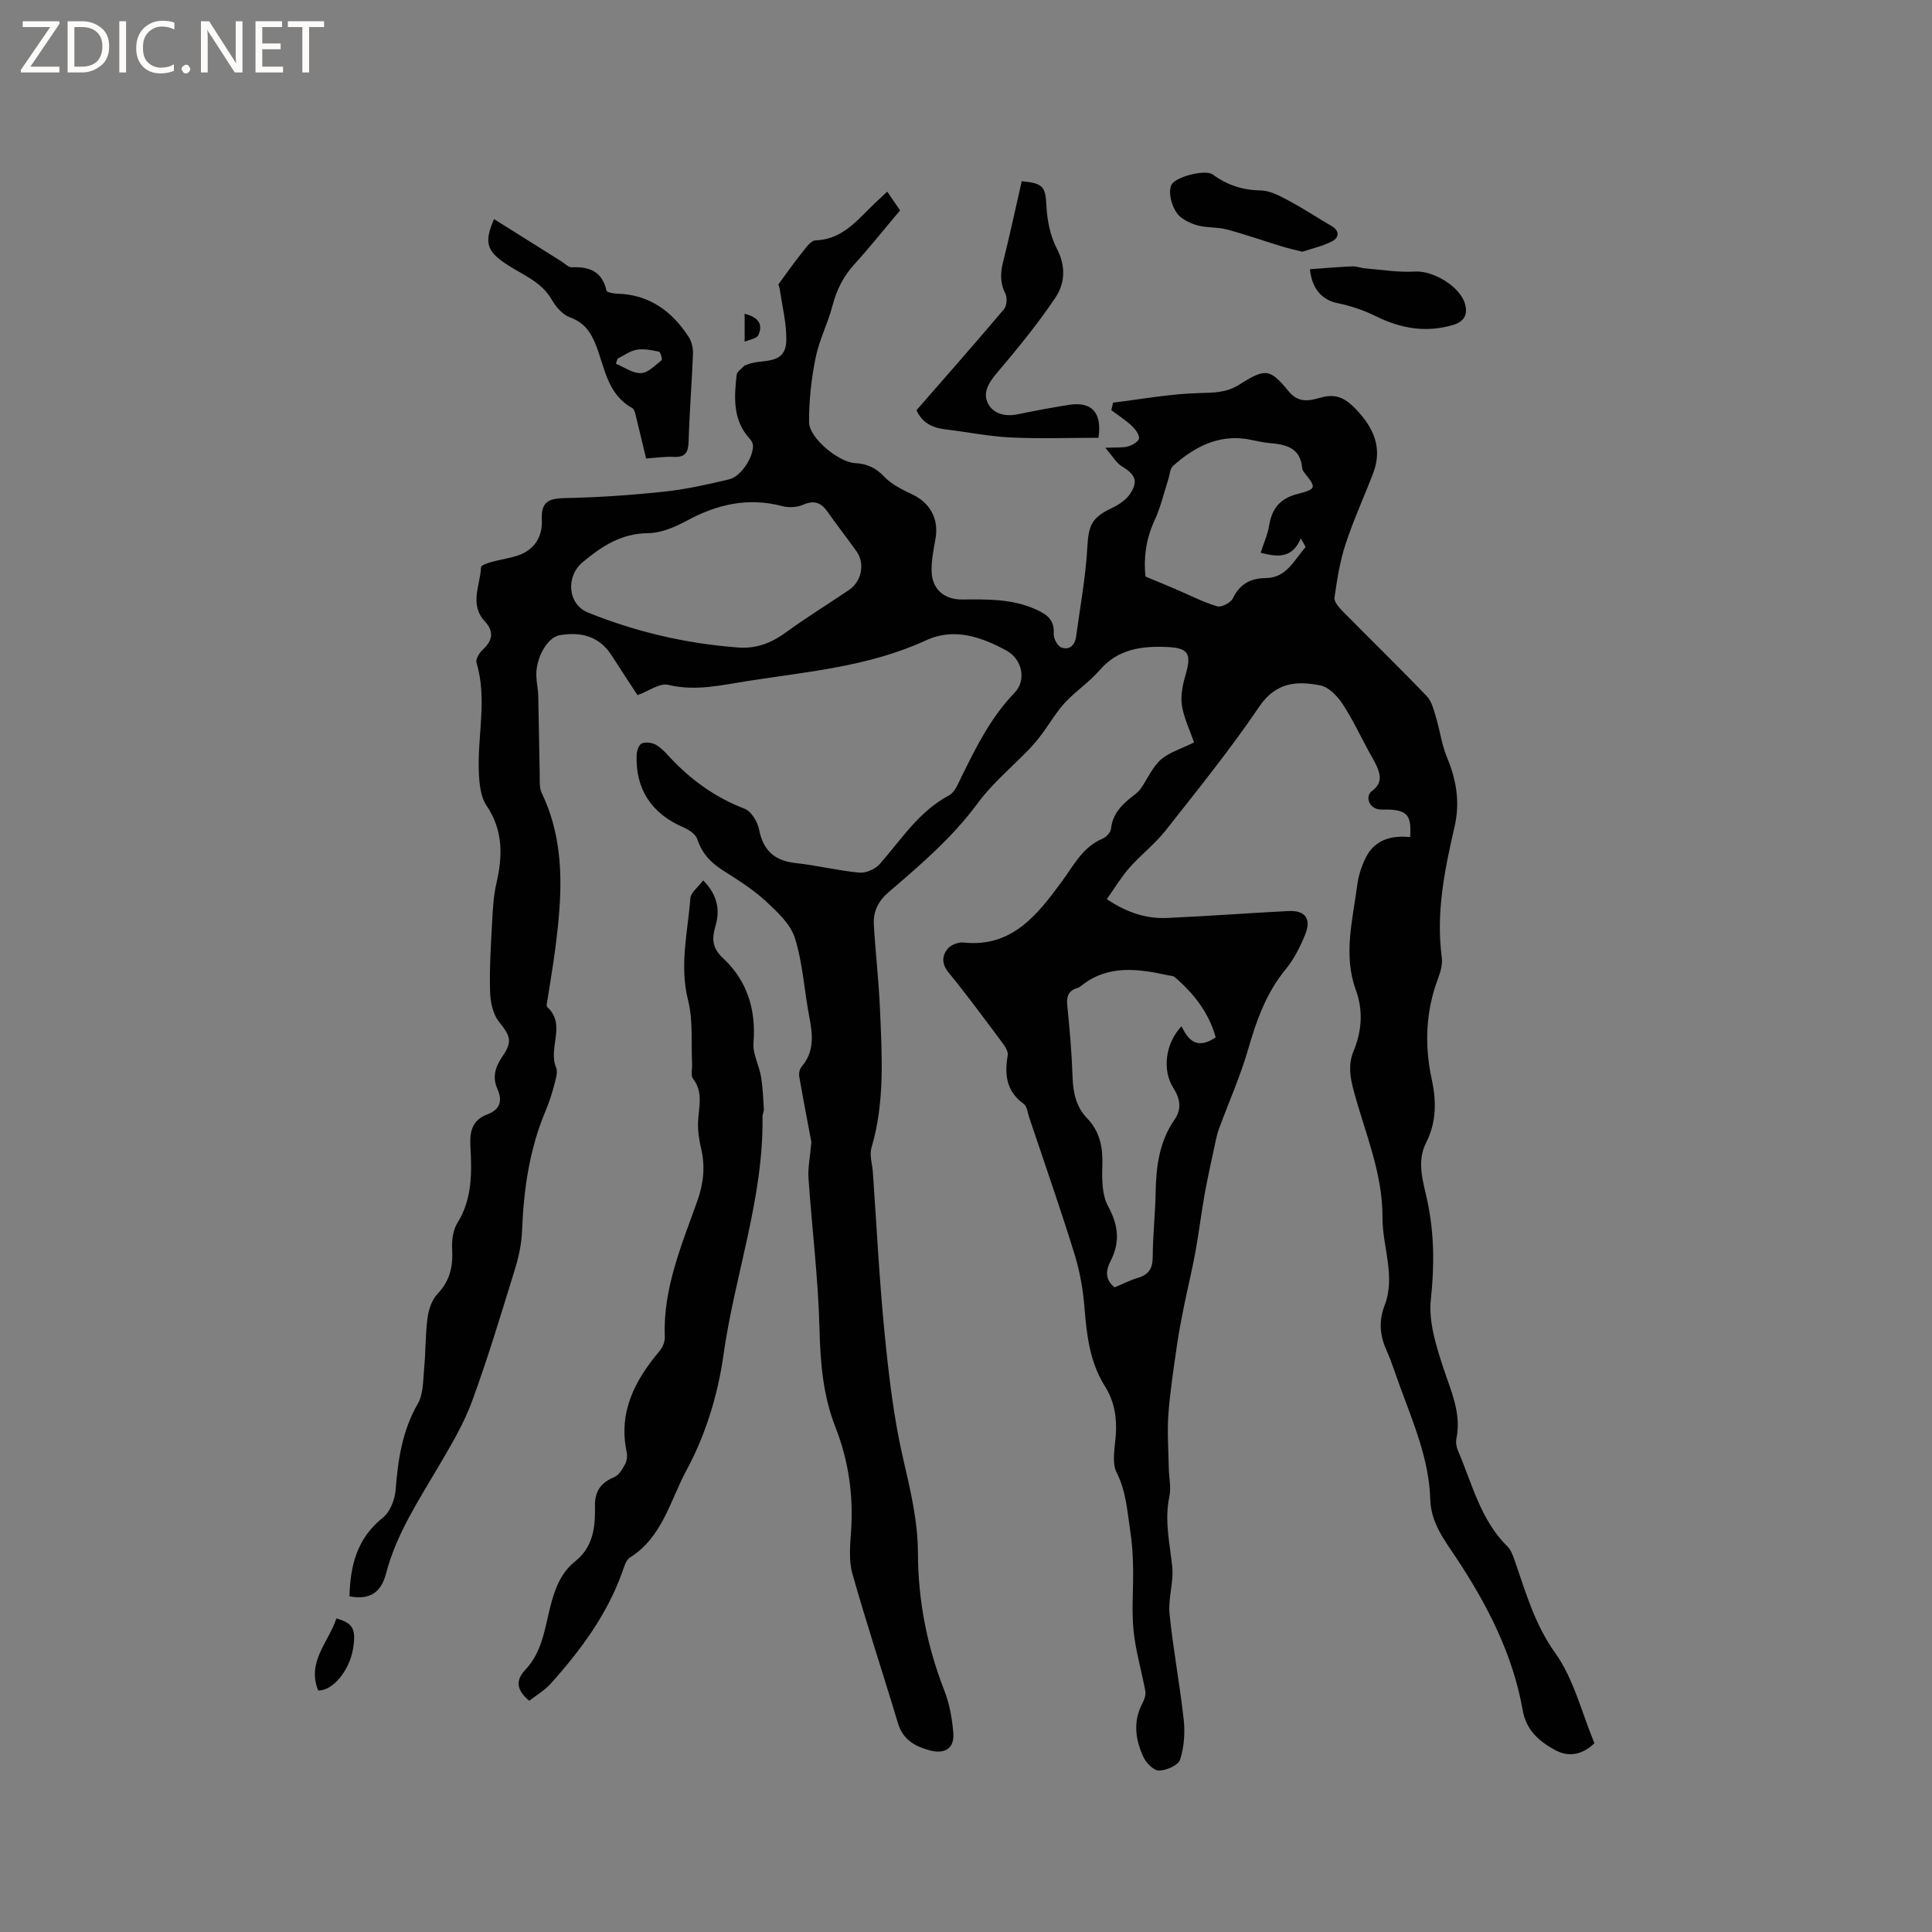 <svg enable-background="new 0 0 400 400" viewBox="0 0 400 400" xmlns="http://www.w3.org/2000/svg"><rect x="0" y="0" width="400" height="400" fill="#808080" stroke="none"/><g fill="#fcfbfa"><path d="m12.4 4.8-6.1 9h6v1.2h-8v-.5l6.1-8.9h-5.7v-1.2h7.6v.4z"/><path d="m14 15v-10.6h3c1.6 0 2.9.5 4 1.4s1.6 2.2 1.6 3.8-.5 3-1.6 3.9-2.4 1.5-4 1.5zm1.4-9.4v8.2h1.6c1.3 0 2.4-.4 3.1-1.1s1.1-1.8 1.1-3.1-.4-2.3-1.2-3-1.8-1-3.1-1z"/><path d="m26.1 4.4v10.6h-1.4v-10.6z"/><path d="m36.1 14.6c-.8.4-1.8.6-2.9.6-1.5 0-2.7-.5-3.6-1.4s-1.4-2.2-1.4-3.8c0-1.7.5-3.1 1.5-4.1s2.3-1.6 3.9-1.6c1 0 1.8.1 2.5.4v1.4c-.8-.4-1.6-.6-2.5-.6-1.2 0-2.1.4-2.9 1.2s-1.1 1.8-1.1 3.2c0 1.3.3 2.3 1 3s1.6 1.1 2.7 1.1c1 0 2-.2 2.7-.7v1.3z"/><path d="m37.6 14.3c0-.2.1-.5.3-.6s.4-.3.6-.3c.3 0 .5.1.6.3s.3.4.3.6-.1.4-.3.6-.4.3-.6.3c-.3 0-.5-.1-.6-.3s-.3-.4-.3-.6z"/><path d="m50.2 15h-1.6l-5.3-8.2c-.2-.2-.3-.5-.4-.7 0 .2.1.7.1 1.5v7.4h-1.4v-10.6h1.7l5.2 8.1c.2.4.4.6.4.7 0-.3-.1-.8-.1-1.5v-7.3h1.4z"/><path d="m58.6 15h-5.7v-10.6h5.5v1.2h-4.1v3.4h3.8v1.2h-3.8v3.6h4.3z"/><path d="m67.1 5.6h-3.1v9.4h-1.4v-9.4h-3v-1.2h7.5z"/></g><path d="m247.21 153.72c-.89-2.62-2.13-5.12-2.52-7.74-.3-2.05.21-4.33.8-6.38 1.23-4.27.57-5.47-3.96-5.65-5.19-.21-10.07.42-13.83 4.77-2.13 2.47-4.96 4.33-7.19 6.73-1.81 1.96-3.17 4.34-4.78 6.5-.81 1.08-1.67 2.13-2.6 3.1-3.57 3.73-7.65 7.09-10.68 11.21-5.23 7.1-11.8 12.74-18.39 18.38-2.26 1.93-3.3 4.08-3.14 6.83.34 5.81 1.02 11.61 1.27 17.43.4 9.62 1.04 19.27-1.76 28.73-.45 1.5.16 3.32.28 4.99.79 11.19 1.34 22.41 2.45 33.57.87 8.72 1.89 17.5 3.87 26.01 1.5 6.43 3 12.79 3.02 19.37.03 9.87 1.89 19.3 5.48 28.48 1.06 2.71 1.58 5.73 1.84 8.65.29 3.25-1.71 4.56-4.9 3.69-3.09-.84-5.55-2.23-6.57-5.65-3.1-10.34-6.51-20.58-9.43-30.96-.78-2.76-.45-5.91-.26-8.86.49-7.42-.54-14.57-3.25-21.47-2.6-6.61-3.12-13.44-3.3-20.52-.26-10.34-1.56-20.65-2.27-30.99-.15-2.13.33-4.31.6-7.46-.71-3.77-1.66-8.69-2.52-13.63-.11-.64.1-1.54.51-2.02 2.65-3.12 2.3-6.58 1.59-10.24-1.06-5.47-1.35-11.15-3.01-16.41-.93-2.94-3.72-5.49-6.13-7.71-2.64-2.41-5.74-4.35-8.78-6.28-2.51-1.6-4.32-3.51-5.27-6.43-.34-1.05-1.76-1.99-2.91-2.48-6.58-2.83-9.99-7.97-9.65-15.12.04-.8.5-2.04 1.08-2.26.83-.31 2.09-.15 2.9.3 1.08.6 1.97 1.61 2.83 2.53 4.39 4.72 9.44 8.37 15.53 10.71 1.38.53 2.67 2.67 2.99 4.28.86 4.37 3.2 6.49 7.6 6.97 4.41.48 8.76 1.57 13.18 1.98 1.37.13 3.29-.73 4.22-1.79 4.46-5.06 8.08-10.88 14.34-14.21 1.21-.64 1.9-2.47 2.59-3.87 3.04-6.18 6.08-12.31 10.98-17.37 2.49-2.57 1.6-6.93-1.64-8.71-5.24-2.86-10.87-4.84-16.71-2.14-11.68 5.38-24.27 6.46-36.7 8.38-5.5.85-10.92 2.22-16.66.83-1.76-.43-4.05 1.3-6.36 2.14-1.67-2.57-3.52-5.35-5.32-8.18-2.57-4.04-6.36-4.99-10.78-4.24-2.57.44-4.97 4.66-4.85 8.46.04 1.37.37 2.74.4 4.11.13 5.37.17 10.74.3 16.11.03 1.35-.12 2.86.42 4 4.97 10.36 4.22 21.2 2.82 32.09-.44 3.47-1.05 6.91-1.57 10.37-.09.63-.39 1.58-.1 1.85 3.99 3.68.1 8.48 1.82 12.5.39.92-.03 2.29-.32 3.39-.48 1.84-1.04 3.68-1.78 5.43-3.42 8.02-4.61 16.44-4.95 25.08-.1 2.71-.72 5.47-1.53 8.08-2.81 9.1-5.55 18.23-8.83 27.17-1.69 4.61-4.27 8.94-6.77 13.21-4.22 7.21-8.86 14.14-11.02 22.41-1.11 4.24-3.65 5.46-7.57 4.74.15-6.34 1.54-12.02 6.91-16.29 1.48-1.18 2.48-3.7 2.63-5.69.5-6.28 1.36-12.3 4.61-17.92 1.18-2.04 1.07-4.89 1.31-7.4.33-3.47.24-6.99.71-10.44.23-1.7.9-3.67 2.04-4.87 2.58-2.69 3.24-5.68 3.04-9.24-.1-1.81.16-3.96 1.08-5.44 3.13-5.03 3-10.5 2.7-15.99-.17-3.07.44-5.36 3.53-6.52 2.58-.97 3.18-2.76 2.07-5.23-1.12-2.5-.43-4.63 1.07-6.82 2.13-3.09 1.54-4.24-.75-7.11-1.28-1.6-1.79-4.16-1.85-6.31-.14-4.71.17-9.45.42-14.16.15-2.73.28-5.52.89-8.17 1.31-5.67 1.44-10.97-2.04-16.12-1.23-1.82-1.49-4.52-1.59-6.84-.34-7.57 1.79-15.19-.49-22.76-.22-.73.63-2.09 1.36-2.75 2.07-1.89 2.23-3.78.38-5.78-3.28-3.54-.95-7.47-.8-11.23.02-.39 1.33-.85 2.09-1.06 1.83-.51 3.75-.76 5.54-1.36 3.35-1.12 5.11-3.83 4.96-7.26-.17-3.74 1.17-4.56 4.85-4.63 6.86-.13 13.73-.61 20.56-1.34 4.5-.48 8.97-1.49 13.39-2.54 2.46-.59 5.05-4.65 4.91-7.06-.03-.46-.33-.98-.66-1.34-3.56-3.86-3.23-8.55-2.72-13.21.07-.69 1.05-1.29 1.62-1.93.06-.07.21-.05.3-.1 2.96-1.51 8.31.42 8.37-5.22.04-3.5-.85-7.02-1.37-10.52-.09-.61-.4-1.18-.31-.93 1.8-2.44 3.18-4.45 4.7-6.33.88-1.09 1.98-2.8 3.02-2.83 5.02-.17 8-3.42 11.14-6.57 1.12-1.13 2.3-2.19 3.71-3.52.88 1.28 1.69 2.46 2.66 3.88-3.16 3.74-6.19 7.55-9.45 11.14-2.27 2.5-3.68 5.28-4.53 8.55-.95 3.67-2.77 7.13-3.51 10.83-.88 4.38-1.39 8.91-1.35 13.37.03 3.26 6.16 8.25 9.51 8.43 2.45.13 4.3.95 6.06 2.82 1.52 1.61 3.72 2.67 5.78 3.65 3.75 1.78 5.55 5.1 4.82 9.22-.4 2.28-.89 4.6-.79 6.89.16 3.59 2.65 5.68 6.26 5.66 5.19-.04 10.33-.18 15.29 2.04 2.43 1.09 3.89 2.2 3.72 5.09-.05.94.78 2.5 1.57 2.8 1.66.62 2.82-.46 3.06-2.23.84-6.17 1.99-12.33 2.33-18.53.25-4.43.85-6.09 4.95-8.04 1.46-.7 3.02-1.69 3.89-2.98 1.77-2.65 1.07-4.05-1.66-5.7-1.17-.7-1.92-2.1-3.46-3.86 2.35-.12 3.64.03 4.78-.3.88-.25 2.22-1.1 2.21-1.68 0-.89-.83-1.94-1.58-2.63-1.28-1.18-2.76-2.13-4.16-3.17.12-.52.23-1.04.35-1.57 5.97-.72 11.93-1.84 17.91-1.98 2.95-.07 5.58-.09 8.11-1.68 5.48-3.44 6.38-3.52 10.31 1.28 2.19 2.69 4.57 1.91 6.82 1.3 3.17-.87 5.11.31 7.17 2.47 3.65 3.84 5.54 8.01 3.53 13.24-1.88 4.91-4.08 9.7-5.71 14.68-1.17 3.56-1.76 7.33-2.29 11.06-.12.84.91 2.02 1.67 2.8 5.8 5.89 11.74 11.66 17.46 17.63 1.03 1.08 1.43 2.85 1.89 4.37.82 2.71 1.17 5.59 2.24 8.18 1.97 4.73 2.78 9.35 1.59 14.51-2.05 8.86-3.87 17.8-2.63 27.03.19 1.39-.27 2.97-.78 4.33-2.58 6.87-2.83 13.87-1.29 20.95.97 4.48.95 8.84-1.15 12.99-2.08 4.09-.61 8.14.22 12.08 1.45 6.82 1.48 13.49.73 20.45-.49 4.58 1.09 9.59 2.58 14.13 1.58 4.84 3.8 9.4 2.71 14.7-.16.78.01 1.74.33 2.48 2.95 6.84 4.65 14.32 10.24 19.82.71.7 1.11 1.79 1.45 2.76 2.32 6.63 4.13 13.27 8.44 19.29 3.84 5.37 5.47 12.32 8.12 18.69-2.45 2.36-5.28 2.97-8.14 1.41-3.26-1.78-5.97-4.05-6.71-8.24-2.04-11.55-7.3-21.79-13.7-31.46-2.51-3.79-5.3-7.3-5.44-12.22-.24-8.19-3.45-15.66-6.21-23.21-.95-2.58-1.77-5.22-2.89-7.73-1.36-3.06-1.58-6-.36-9.18 2.35-6.1-.46-12.14-.43-18.2.05-9.36-3.7-17.72-6.01-26.46-.74-2.77-1.09-5.31.02-8.01 1.7-4.14 2.04-8.35.47-12.66-2.64-7.24-.65-14.46.28-21.67.25-1.92.88-3.87 1.72-5.61 1.85-3.82 5.34-4.78 9.24-4.36.31-4.38-.55-5.49-4.21-5.7-.85-.05-1.73.09-2.54-.11-1.83-.45-2.56-2.71-1.12-3.77 2.02-1.49 1.81-3.17.99-5.04-.51-1.15-1.19-2.23-1.79-3.34-1.76-3.24-3.32-6.62-5.36-9.68-1.07-1.6-2.82-3.43-4.54-3.77-4.85-.96-9.2-.71-12.65 4.37-5.99 8.85-12.74 17.2-19.36 25.61-2.21 2.81-5.13 5.05-7.51 7.74-1.7 1.92-3.03 4.17-4.71 6.53 4.22 2.82 8.21 4.09 12.52 3.89 8.36-.37 16.71-1 25.06-1.43 3.47-.18 4.83 1.58 3.5 4.85-1.03 2.53-2.3 5.09-4.02 7.18-4.03 4.89-6.05 10.54-7.77 16.51-1.63 5.64-4.04 11.05-6.08 16.58-.32.87-.52 1.8-.72 2.71-.76 3.58-1.57 7.14-2.22 10.74-.72 4.04-1.21 8.12-1.95 12.15-.68 3.72-1.59 7.39-2.34 11.1-.54 2.66-1.06 5.33-1.44 8.01-.68 4.78-1.44 9.57-1.79 14.38-.27 3.66.02 7.36.08 11.05.04 2.01.53 4.1.12 6.01-1.05 4.93.1 9.65.6 14.48.33 3.2-.88 6.55-.56 9.75.74 7.35 2.14 14.64 2.94 21.99.29 2.71.07 5.66-.76 8.22-.38 1.16-2.82 2.22-4.35 2.25-1.08.02-2.65-1.55-3.22-2.78-1.7-3.65-2.23-7.47-.16-11.28.38-.71.67-1.67.53-2.43-.67-3.6-1.67-7.14-2.21-10.75-.41-2.69-.47-5.46-.4-8.19.13-4.73.24-9.35-.5-14.15-.64-4.19-.83-8.15-2.82-12.12-1.06-2.12-.34-5.22-.17-7.86.25-3.6-.33-6.94-2.26-10.02-3.15-5.01-3.78-10.63-4.24-16.38-.3-3.76-.99-7.57-2.11-11.16-2.92-9.4-6.17-18.7-9.3-28.03-.34-1-.46-2.37-1.17-2.89-3.61-2.61-3.99-6.06-3.3-10.06.14-.83-.64-1.95-1.24-2.76-3.62-4.84-7.2-9.72-11.02-14.39-1.45-1.78-1.35-3.41-.23-4.85.65-.84 2.26-1.46 3.34-1.34 10.04 1.08 15.31-5.8 20.28-12.53 2.52-3.41 4.31-7.18 8.49-8.97.76-.33 1.69-1.29 1.76-2.03.34-3.31 2.49-5.23 4.87-7.06.5-.38.98-.83 1.34-1.35 1.38-2 2.39-4.41 4.15-5.97 1.8-1.52 4.29-2.24 6.83-3.51zm-94.73-19.69c3.8.38 7.03-.78 10.1-3.01 4.28-3.11 8.79-5.9 13.18-8.86 2.61-1.75 3.37-5.44 1.6-7.97-1.95-2.77-4.07-5.42-6-8.2-1.35-1.94-2.79-2.49-5.08-1.49-1.25.54-2.95.65-4.27.3-7.08-1.88-13.5-.42-19.8 3-2.46 1.33-5.35 2.57-8.06 2.59-5.54.05-9.55 2.71-13.51 6-3.54 2.94-3.14 8.73 1.12 10.44 9.84 3.97 20.11 6.38 30.72 7.2zm99.22 80.75c-1.4-5.07-4.5-9.08-8.51-12.5-.29-.25-.8-.24-1.21-.33-6.29-1.36-12.52-2.32-18.12 2.15-.24.2-.53.37-.83.46-1.86.56-2.25 1.77-2.06 3.63.5 4.96.93 9.93 1.1 14.9.11 3.2.74 6.08 3 8.43 2.7 2.8 3.29 6.12 3.16 9.91-.09 2.77-.08 5.96 1.17 8.27 2.14 3.94 2.57 7.45.51 11.42-.96 1.86-1.19 3.83.87 5.41 1.62-.67 3.14-1.47 4.75-1.94 2.27-.66 3.12-1.95 3.13-4.35.02-4.45.52-8.89.6-13.34.1-5.38.75-10.55 3.93-15.11 1.53-2.19 1.12-4.38-.25-6.53-2.36-3.68-1.68-9.21 1.67-12.78 1.39 2.79 3.13 4.96 7.09 2.3zm9.3-100.34c.65-2.02 1.46-3.76 1.75-5.58.56-3.51 2.22-5.63 5.8-6.57 4.08-1.06 4.02-1.28 1.44-4.51-.19-.24-.36-.56-.39-.86-.36-4.3-3.43-4.9-6.86-5.2-1.99-.17-3.95-.84-5.94-.97-5.53-.37-9.97 2.2-13.92 5.7-.67.59-.7 1.9-1.02 2.88-.93 2.84-1.59 5.8-2.85 8.48-1.89 4.07-2.22 8.16-1.85 11.56 2.58 1.07 4.36 1.8 6.13 2.56 2.89 1.23 5.71 2.7 8.7 3.6.88.27 2.83-.75 3.27-1.66 1.44-3 3.71-4.16 6.83-4.19 4.3-.05 5.84-3.73 8.17-6.34.13-.15-.45-.93-.94-1.87-1.81 4.26-4.9 3.85-8.32 2.97z" fill="#010102"/><path d="m145.58 182.27c3.07 3.08 3.48 6.27 2.57 9.37-.81 2.75-.71 4.63 1.53 6.72 5.03 4.7 6.87 10.64 6.32 17.56-.18 2.26 1.16 4.6 1.55 6.95.38 2.22.46 4.5.6 6.76.03.51-.29 1.04-.28 1.55.24 16.93-5.77 32.86-8.09 49.4-1.14 8.17-3.72 16.56-7.63 23.78-3.36 6.2-5 13.92-11.74 18.12-.83.52-1.2 1.94-1.58 3.01-3.17 8.84-8.64 16.21-14.82 23.1-1.24 1.38-2.93 2.36-4.43 3.54-2.55-2.14-3-4.12-.77-6.47 3.38-3.58 3.96-8.35 5.08-12.83.92-3.68 2.15-7.15 5.18-9.56 3.78-3 4.19-7.15 4.11-11.4-.06-3.11 1.19-4.88 4-6.05.98-.41 1.71-1.7 2.27-2.74.37-.69.46-1.7.29-2.48-1.74-8.28 1.71-14.81 6.8-20.87.63-.75 1.14-1.91 1.1-2.86-.41-10.05 3.48-19.07 6.73-28.21 1.29-3.63 1.67-7.13.79-10.87-.43-1.84-.73-3.78-.63-5.66.16-3.01 1.11-6-1.05-8.8-.52-.68-.14-2.05-.19-3.1-.22-4.39.23-8.96-.83-13.14-1.83-7.19-.06-14.11.47-21.11.09-1.18 1.56-2.25 2.65-3.71z" fill="#010102"/><path d="m211.54 37.51c4.59.46 4.89 1.16 5.12 5.28.16 2.94.8 6.1 2.15 8.68 1.91 3.67 1.68 7.21-.31 10.17-3.7 5.5-7.93 10.66-12.22 15.72-1.68 1.98-2.85 4.07-1.7 6.22 1.14 2.15 3.58 2.72 6.14 2.19 3.52-.73 7.05-1.39 10.6-1.95 4.7-.74 6.9 1.59 6.1 6.82-6.03 0-12.13.22-18.22-.07-4.53-.22-9.02-1.15-13.53-1.68-2.72-.32-4.81-1.44-5.92-3.96 6.07-6.97 12.17-13.88 18.11-20.91.59-.7.72-2.38.29-3.22-1.08-2.14-1.06-4.14-.51-6.39 1.4-5.62 2.62-11.28 3.9-16.9z" fill="#010102"/><path d="m102.28 45.36c4.81 3.02 9.37 5.89 13.93 8.74.72.45 1.47 1.27 2.18 1.24 3.65-.17 6.28.86 7.17 4.82.08.37 1.43.62 2.2.64 6.66.17 11.35 3.62 14.83 8.96.63.97.93 2.37.88 3.56-.23 6.03-.73 12.05-.9 18.08-.07 2.25-.66 3.31-3.06 3.19-1.78-.09-3.58.19-5.75.33-.65-2.72-1.28-5.46-1.97-8.19-.2-.8-.36-1.95-.91-2.26-5.07-2.8-5.65-8.19-7.42-12.81-1.09-2.84-2.43-4.85-5.45-5.95-1.51-.55-2.91-2.15-3.75-3.63-2.21-3.88-6.25-5.23-9.61-7.51-3.89-2.63-4.44-4.41-2.37-9.21zm25.59 28.89c-.12.35-.24.71-.36 1.06 1.73.71 3.49 2.01 5.2 1.94 1.48-.06 2.93-1.62 4.27-2.68.19-.15-.23-1.69-.55-1.76-1.51-.32-3.13-.65-4.61-.4-1.38.23-2.64 1.2-3.95 1.84z" fill="#010102"/><path d="m269.62 52.12c-1.74-.45-3.06-.74-4.34-1.14-3.77-1.15-7.5-2.46-11.3-3.48-1.81-.49-3.8-.32-5.64-.74-1.3-.29-2.62-.88-3.7-1.65-2.02-1.43-3.05-5.69-1.93-7.11 1.22-1.53 6.92-2.94 8.36-1.88 2.99 2.2 6.2 3.25 9.98 3.31 1.93.03 3.95 1.15 5.75 2.11 3.03 1.61 5.91 3.52 8.88 5.25 1.76 1.02 1.53 2.42.15 3.15-2 1.04-4.29 1.54-6.21 2.18z" fill="#010102"/><path d="m271.2 55.74c3.08-.22 5.92-.47 8.75-.59.91-.04 1.83.35 2.76.42 3.41.28 6.85.86 10.23.65 3.75-.23 9.39 3.08 10.39 6.75.63 2.29-.33 3.67-2.5 4.31-5.56 1.65-10.78.75-15.93-1.79-2.5-1.23-5.22-2.17-7.94-2.72-3.27-.65-5.33-2.98-5.76-7.03z" fill="#010102"/><path d="m69.64 335.08c3.44.97 4.08 2.18 3.49 6.08-.7 4.62-4.22 8.97-7.26 8.82-2.39-5.97 2.21-10.02 3.77-14.9z" fill="#010102"/><path d="m154.17 64.96c3.46.87 3.62 2.69 2.84 4.42-.33.74-1.86.93-2.84 1.37 0-1.8 0-3.61 0-5.79z" fill="#010102"/></svg>